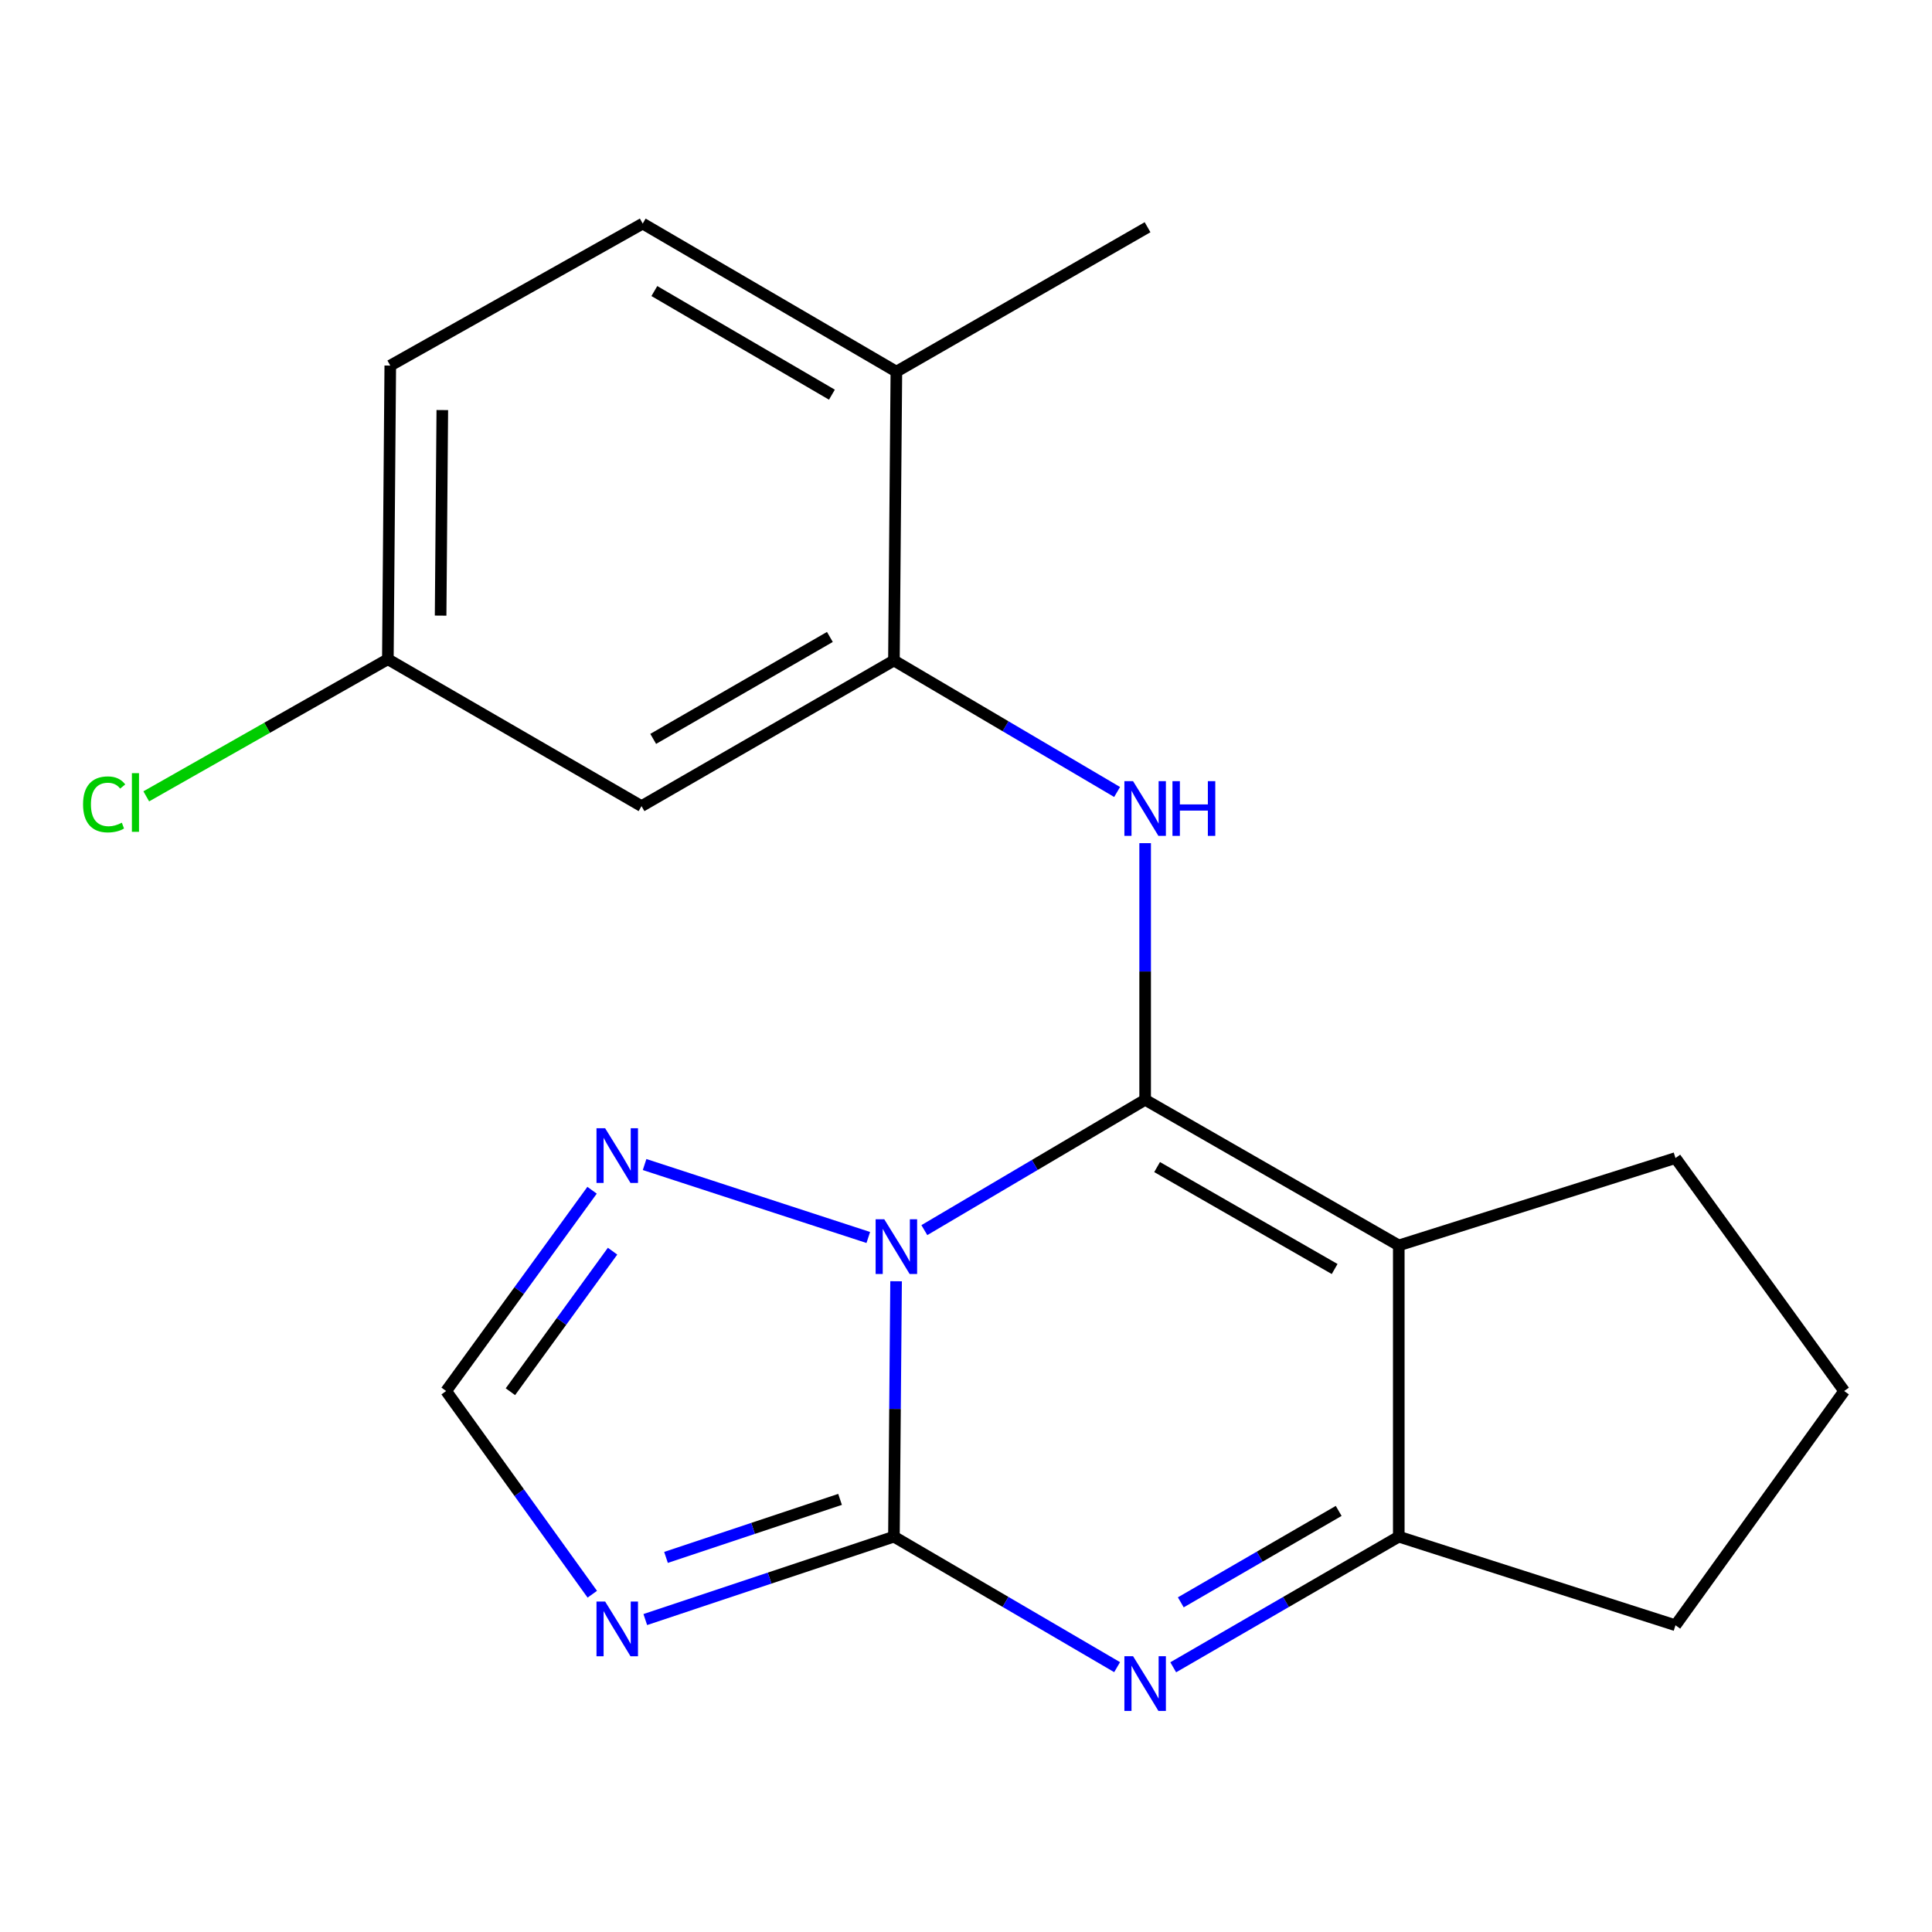 <?xml version='1.0' encoding='iso-8859-1'?>
<svg version='1.1' baseProfile='full'
              xmlns='http://www.w3.org/2000/svg'
                      xmlns:rdkit='http://www.rdkit.org/xml'
                      xmlns:xlink='http://www.w3.org/1999/xlink'
                  xml:space='preserve'
width='1000px' height='1000px' viewBox='0 0 1000 1000'>
<!-- END OF HEADER -->
<rect style='opacity:1.0;fill:#FFFFFF;stroke:none' width='1000' height='1000' x='0' y='0'> </rect>
<path class='bond-0' d='M 592.725,569.246 L 535.582,602.979' style='fill:none;fill-rule:evenodd;stroke:#000000;stroke-width:6px;stroke-linecap:butt;stroke-linejoin:miter;stroke-opacity:1' />
<path class='bond-0' d='M 535.582,602.979 L 478.44,636.712' style='fill:none;fill-rule:evenodd;stroke:#0000FF;stroke-width:6px;stroke-linecap:butt;stroke-linejoin:miter;stroke-opacity:1' />
<path class='bond-2' d='M 592.725,569.246 L 724.004,644.626' style='fill:none;fill-rule:evenodd;stroke:#000000;stroke-width:6px;stroke-linecap:butt;stroke-linejoin:miter;stroke-opacity:1' />
<path class='bond-2' d='M 598.912,604.072 L 690.808,656.838' style='fill:none;fill-rule:evenodd;stroke:#000000;stroke-width:6px;stroke-linecap:butt;stroke-linejoin:miter;stroke-opacity:1' />
<path class='bond-5' d='M 592.725,569.246 L 592.725,502.83' style='fill:none;fill-rule:evenodd;stroke:#000000;stroke-width:6px;stroke-linecap:butt;stroke-linejoin:miter;stroke-opacity:1' />
<path class='bond-5' d='M 592.725,502.83 L 592.725,436.414' style='fill:none;fill-rule:evenodd;stroke:#0000FF;stroke-width:6px;stroke-linecap:butt;stroke-linejoin:miter;stroke-opacity:1' />
<path class='bond-1' d='M 463.811,663.172 L 463.253,729.272' style='fill:none;fill-rule:evenodd;stroke:#0000FF;stroke-width:6px;stroke-linecap:butt;stroke-linejoin:miter;stroke-opacity:1' />
<path class='bond-1' d='M 463.253,729.272 L 462.696,795.372' style='fill:none;fill-rule:evenodd;stroke:#000000;stroke-width:6px;stroke-linecap:butt;stroke-linejoin:miter;stroke-opacity:1' />
<path class='bond-7' d='M 449.423,640.518 L 333.64,602.761' style='fill:none;fill-rule:evenodd;stroke:#0000FF;stroke-width:6px;stroke-linecap:butt;stroke-linejoin:miter;stroke-opacity:1' />
<path class='bond-4' d='M 462.696,795.372 L 398.347,816.826' style='fill:none;fill-rule:evenodd;stroke:#000000;stroke-width:6px;stroke-linecap:butt;stroke-linejoin:miter;stroke-opacity:1' />
<path class='bond-4' d='M 398.347,816.826 L 333.998,838.281' style='fill:none;fill-rule:evenodd;stroke:#0000FF;stroke-width:6px;stroke-linecap:butt;stroke-linejoin:miter;stroke-opacity:1' />
<path class='bond-4' d='M 434.813,776.08 L 389.769,791.098' style='fill:none;fill-rule:evenodd;stroke:#000000;stroke-width:6px;stroke-linecap:butt;stroke-linejoin:miter;stroke-opacity:1' />
<path class='bond-4' d='M 389.769,791.098 L 344.725,806.116' style='fill:none;fill-rule:evenodd;stroke:#0000FF;stroke-width:6px;stroke-linecap:butt;stroke-linejoin:miter;stroke-opacity:1' />
<path class='bond-21' d='M 462.696,795.372 L 520.458,829.146' style='fill:none;fill-rule:evenodd;stroke:#000000;stroke-width:6px;stroke-linecap:butt;stroke-linejoin:miter;stroke-opacity:1' />
<path class='bond-21' d='M 520.458,829.146 L 578.219,862.919' style='fill:none;fill-rule:evenodd;stroke:#0000FF;stroke-width:6px;stroke-linecap:butt;stroke-linejoin:miter;stroke-opacity:1' />
<path class='bond-6' d='M 724.004,644.626 L 724.004,795.372' style='fill:none;fill-rule:evenodd;stroke:#000000;stroke-width:6px;stroke-linecap:butt;stroke-linejoin:miter;stroke-opacity:1' />
<path class='bond-14' d='M 724.004,644.626 L 867.232,599.41' style='fill:none;fill-rule:evenodd;stroke:#000000;stroke-width:6px;stroke-linecap:butt;stroke-linejoin:miter;stroke-opacity:1' />
<path class='bond-3' d='M 607.258,862.984 L 665.631,829.178' style='fill:none;fill-rule:evenodd;stroke:#0000FF;stroke-width:6px;stroke-linecap:butt;stroke-linejoin:miter;stroke-opacity:1' />
<path class='bond-3' d='M 665.631,829.178 L 724.004,795.372' style='fill:none;fill-rule:evenodd;stroke:#000000;stroke-width:6px;stroke-linecap:butt;stroke-linejoin:miter;stroke-opacity:1' />
<path class='bond-3' d='M 611.178,829.373 L 652.039,805.709' style='fill:none;fill-rule:evenodd;stroke:#0000FF;stroke-width:6px;stroke-linecap:butt;stroke-linejoin:miter;stroke-opacity:1' />
<path class='bond-3' d='M 652.039,805.709 L 692.9,782.045' style='fill:none;fill-rule:evenodd;stroke:#000000;stroke-width:6px;stroke-linecap:butt;stroke-linejoin:miter;stroke-opacity:1' />
<path class='bond-22' d='M 306.571,825.168 L 268.745,772.58' style='fill:none;fill-rule:evenodd;stroke:#0000FF;stroke-width:6px;stroke-linecap:butt;stroke-linejoin:miter;stroke-opacity:1' />
<path class='bond-22' d='M 268.745,772.58 L 230.919,719.992' style='fill:none;fill-rule:evenodd;stroke:#000000;stroke-width:6px;stroke-linecap:butt;stroke-linejoin:miter;stroke-opacity:1' />
<path class='bond-8' d='M 578.212,409.933 L 520.454,375.901' style='fill:none;fill-rule:evenodd;stroke:#0000FF;stroke-width:6px;stroke-linecap:butt;stroke-linejoin:miter;stroke-opacity:1' />
<path class='bond-8' d='M 520.454,375.901 L 462.696,341.869' style='fill:none;fill-rule:evenodd;stroke:#000000;stroke-width:6px;stroke-linecap:butt;stroke-linejoin:miter;stroke-opacity:1' />
<path class='bond-16' d='M 724.004,795.372 L 867.232,841.236' style='fill:none;fill-rule:evenodd;stroke:#000000;stroke-width:6px;stroke-linecap:butt;stroke-linejoin:miter;stroke-opacity:1' />
<path class='bond-9' d='M 306.454,616.07 L 268.687,668.031' style='fill:none;fill-rule:evenodd;stroke:#0000FF;stroke-width:6px;stroke-linecap:butt;stroke-linejoin:miter;stroke-opacity:1' />
<path class='bond-9' d='M 268.687,668.031 L 230.919,719.992' style='fill:none;fill-rule:evenodd;stroke:#000000;stroke-width:6px;stroke-linecap:butt;stroke-linejoin:miter;stroke-opacity:1' />
<path class='bond-9' d='M 317.062,647.604 L 290.625,683.976' style='fill:none;fill-rule:evenodd;stroke:#0000FF;stroke-width:6px;stroke-linecap:butt;stroke-linejoin:miter;stroke-opacity:1' />
<path class='bond-9' d='M 290.625,683.976 L 264.188,720.349' style='fill:none;fill-rule:evenodd;stroke:#000000;stroke-width:6px;stroke-linecap:butt;stroke-linejoin:miter;stroke-opacity:1' />
<path class='bond-10' d='M 462.696,341.869 L 332.05,417.249' style='fill:none;fill-rule:evenodd;stroke:#000000;stroke-width:6px;stroke-linecap:butt;stroke-linejoin:miter;stroke-opacity:1' />
<path class='bond-10' d='M 429.545,329.685 L 338.093,382.451' style='fill:none;fill-rule:evenodd;stroke:#000000;stroke-width:6px;stroke-linecap:butt;stroke-linejoin:miter;stroke-opacity:1' />
<path class='bond-11' d='M 462.696,341.869 L 463.962,192.358' style='fill:none;fill-rule:evenodd;stroke:#000000;stroke-width:6px;stroke-linecap:butt;stroke-linejoin:miter;stroke-opacity:1' />
<path class='bond-13' d='M 332.05,417.249 L 200.755,341.221' style='fill:none;fill-rule:evenodd;stroke:#000000;stroke-width:6px;stroke-linecap:butt;stroke-linejoin:miter;stroke-opacity:1' />
<path class='bond-12' d='M 463.962,192.358 L 332.667,115.727' style='fill:none;fill-rule:evenodd;stroke:#000000;stroke-width:6px;stroke-linecap:butt;stroke-linejoin:miter;stroke-opacity:1' />
<path class='bond-12' d='M 430.597,204.286 L 338.69,150.645' style='fill:none;fill-rule:evenodd;stroke:#000000;stroke-width:6px;stroke-linecap:butt;stroke-linejoin:miter;stroke-opacity:1' />
<path class='bond-19' d='M 463.962,192.358 L 593.975,117.61' style='fill:none;fill-rule:evenodd;stroke:#000000;stroke-width:6px;stroke-linecap:butt;stroke-linejoin:miter;stroke-opacity:1' />
<path class='bond-15' d='M 332.667,115.727 L 202.006,189.224' style='fill:none;fill-rule:evenodd;stroke:#000000;stroke-width:6px;stroke-linecap:butt;stroke-linejoin:miter;stroke-opacity:1' />
<path class='bond-17' d='M 200.755,341.221 L 138.23,376.705' style='fill:none;fill-rule:evenodd;stroke:#000000;stroke-width:6px;stroke-linecap:butt;stroke-linejoin:miter;stroke-opacity:1' />
<path class='bond-17' d='M 138.23,376.705 L 75.704,412.19' style='fill:none;fill-rule:evenodd;stroke:#00CC00;stroke-width:6px;stroke-linecap:butt;stroke-linejoin:miter;stroke-opacity:1' />
<path class='bond-23' d='M 200.755,341.221 L 202.006,189.224' style='fill:none;fill-rule:evenodd;stroke:#000000;stroke-width:6px;stroke-linecap:butt;stroke-linejoin:miter;stroke-opacity:1' />
<path class='bond-23' d='M 228.063,318.644 L 228.938,212.247' style='fill:none;fill-rule:evenodd;stroke:#000000;stroke-width:6px;stroke-linecap:butt;stroke-linejoin:miter;stroke-opacity:1' />
<path class='bond-18' d='M 867.232,599.41 L 954.545,719.992' style='fill:none;fill-rule:evenodd;stroke:#000000;stroke-width:6px;stroke-linecap:butt;stroke-linejoin:miter;stroke-opacity:1' />
<path class='bond-20' d='M 867.232,841.236 L 954.545,719.992' style='fill:none;fill-rule:evenodd;stroke:#000000;stroke-width:6px;stroke-linecap:butt;stroke-linejoin:miter;stroke-opacity:1' />
<path  class='atom-1' d='M 457.702 631.099
L 466.982 646.099
Q 467.902 647.579, 469.382 650.259
Q 470.862 652.939, 470.942 653.099
L 470.942 631.099
L 474.702 631.099
L 474.702 659.419
L 470.822 659.419
L 460.862 643.019
Q 459.702 641.099, 458.462 638.899
Q 457.262 636.699, 456.902 636.019
L 456.902 659.419
L 453.222 659.419
L 453.222 631.099
L 457.702 631.099
' fill='#0000FF'/>
<path  class='atom-4' d='M 586.465 857.241
L 595.745 872.241
Q 596.665 873.721, 598.145 876.401
Q 599.625 879.081, 599.705 879.241
L 599.705 857.241
L 603.465 857.241
L 603.465 885.561
L 599.585 885.561
L 589.625 869.161
Q 588.465 867.241, 587.225 865.041
Q 586.025 862.841, 585.665 862.161
L 585.665 885.561
L 581.985 885.561
L 581.985 857.241
L 586.465 857.241
' fill='#0000FF'/>
<path  class='atom-5' d='M 313.224 828.96
L 322.504 843.96
Q 323.424 845.44, 324.904 848.12
Q 326.384 850.8, 326.464 850.96
L 326.464 828.96
L 330.224 828.96
L 330.224 857.28
L 326.344 857.28
L 316.384 840.88
Q 315.224 838.96, 313.984 836.76
Q 312.784 834.56, 312.424 833.88
L 312.424 857.28
L 308.744 857.28
L 308.744 828.96
L 313.224 828.96
' fill='#0000FF'/>
<path  class='atom-6' d='M 586.465 404.325
L 595.745 419.325
Q 596.665 420.805, 598.145 423.485
Q 599.625 426.165, 599.705 426.325
L 599.705 404.325
L 603.465 404.325
L 603.465 432.645
L 599.585 432.645
L 589.625 416.245
Q 588.465 414.325, 587.225 412.125
Q 586.025 409.925, 585.665 409.245
L 585.665 432.645
L 581.985 432.645
L 581.985 404.325
L 586.465 404.325
' fill='#0000FF'/>
<path  class='atom-6' d='M 606.865 404.325
L 610.705 404.325
L 610.705 416.365
L 625.185 416.365
L 625.185 404.325
L 629.025 404.325
L 629.025 432.645
L 625.185 432.645
L 625.185 419.565
L 610.705 419.565
L 610.705 432.645
L 606.865 432.645
L 606.865 404.325
' fill='#0000FF'/>
<path  class='atom-8' d='M 313.224 583.984
L 322.504 598.984
Q 323.424 600.464, 324.904 603.144
Q 326.384 605.824, 326.464 605.984
L 326.464 583.984
L 330.224 583.984
L 330.224 612.304
L 326.344 612.304
L 316.384 595.904
Q 315.224 593.984, 313.984 591.784
Q 312.784 589.584, 312.424 588.904
L 312.424 612.304
L 308.744 612.304
L 308.744 583.984
L 313.224 583.984
' fill='#0000FF'/>
<path  class='atom-18' d='M 42.989 416.346
Q 42.989 409.306, 46.269 405.626
Q 49.589 401.906, 55.869 401.906
Q 61.709 401.906, 64.829 406.026
L 62.189 408.186
Q 59.909 405.186, 55.869 405.186
Q 51.589 405.186, 49.309 408.066
Q 47.069 410.906, 47.069 416.346
Q 47.069 421.946, 49.389 424.826
Q 51.749 427.706, 56.309 427.706
Q 59.429 427.706, 63.069 425.826
L 64.189 428.826
Q 62.709 429.786, 60.469 430.346
Q 58.229 430.906, 55.749 430.906
Q 49.589 430.906, 46.269 427.146
Q 42.989 423.386, 42.989 416.346
' fill='#00CC00'/>
<path  class='atom-18' d='M 68.269 400.186
L 71.949 400.186
L 71.949 430.546
L 68.269 430.546
L 68.269 400.186
' fill='#00CC00'/>
</svg>
